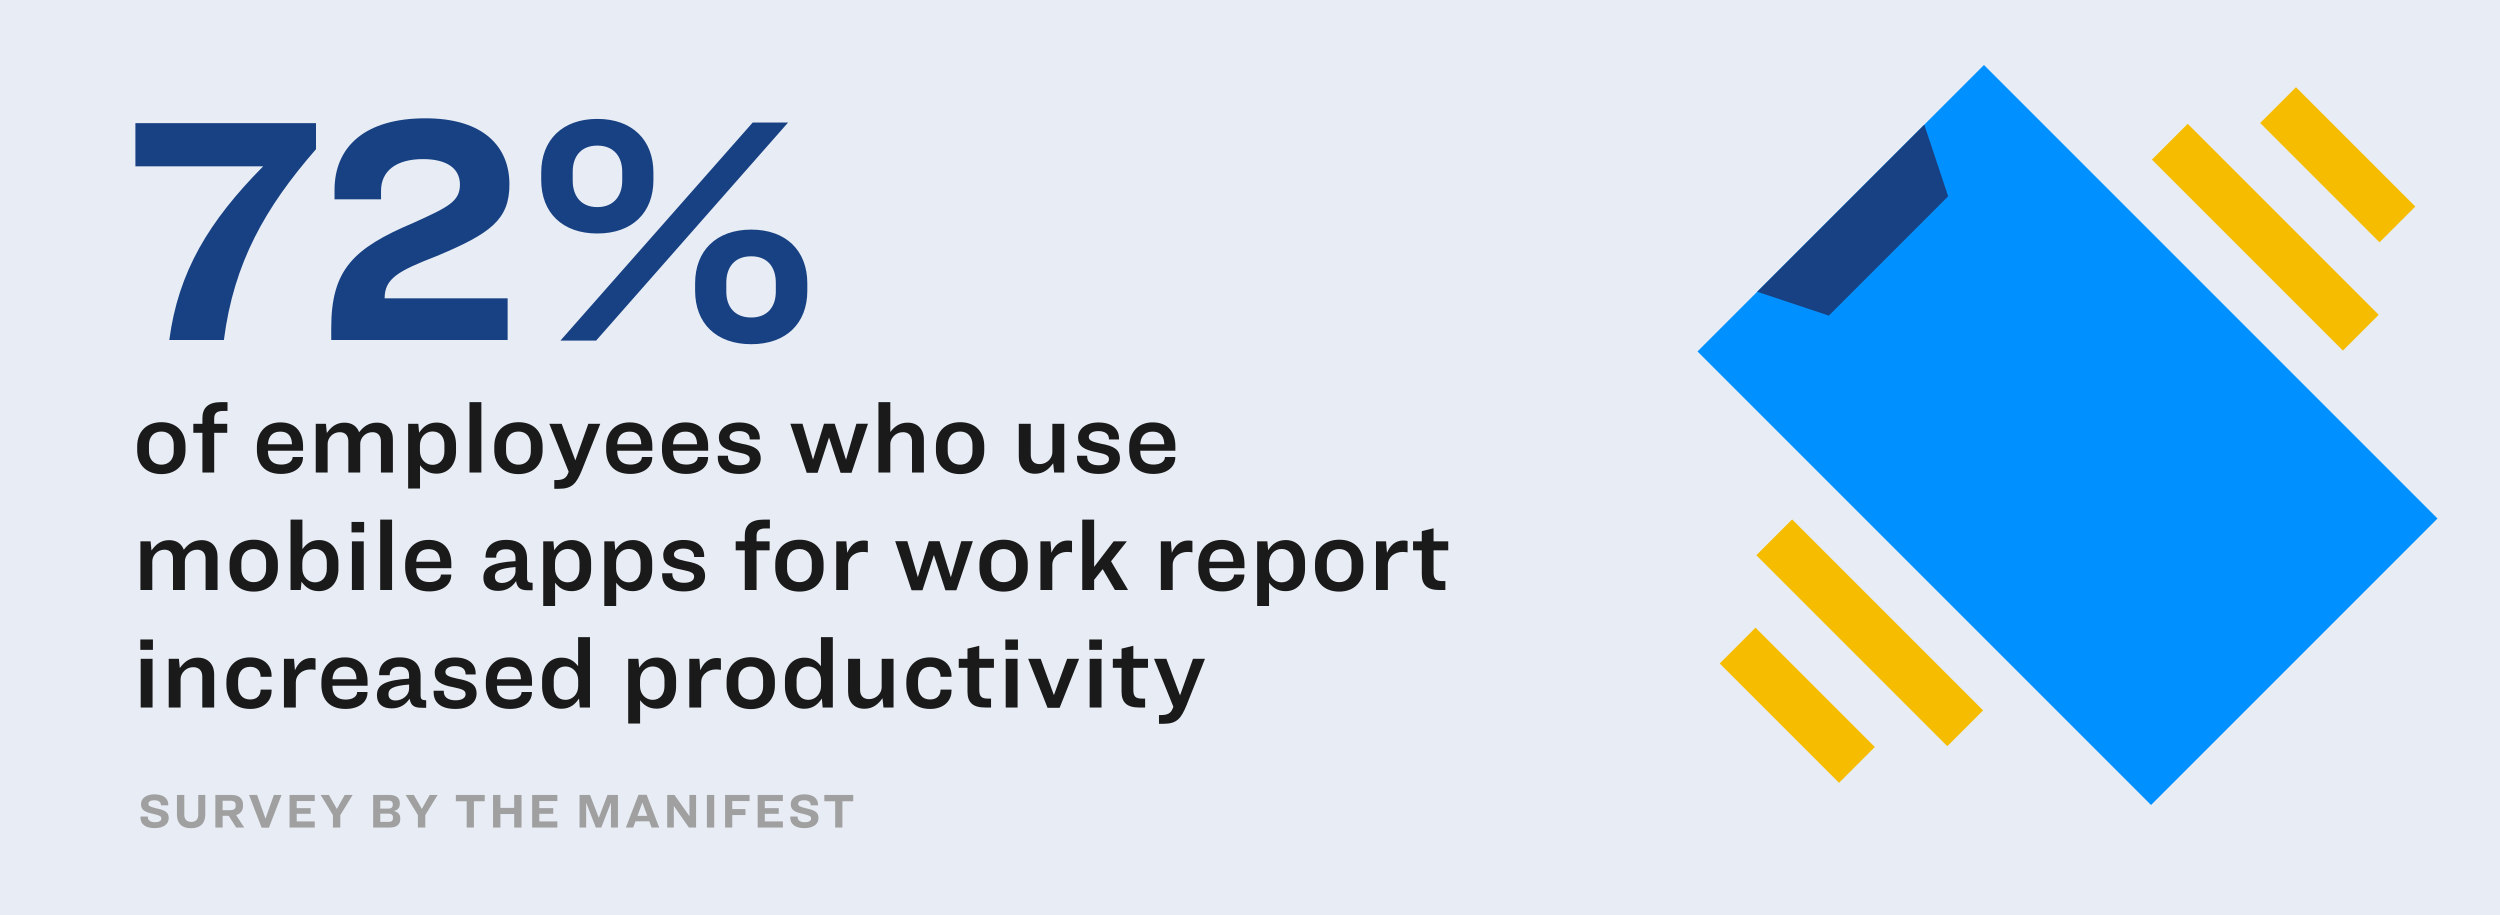 <svg width="1000" height="366" viewBox="0 0 1000 366" fill="none" xmlns="http://www.w3.org/2000/svg">
<rect width="1000" height="366" fill="#E8EDF5"/>
<path d="M64.592 168.876C58.724 168.876 54.872 172.548 54.872 178.524V180.144C54.872 186.084 58.76 189.648 64.556 189.648C70.28 189.648 74.204 186.048 74.204 180.144V178.488C74.204 172.512 70.424 168.876 64.592 168.876ZM64.556 172.62C67.652 172.62 69.488 174.78 69.488 177.948V180.576C69.488 183.78 67.544 185.868 64.556 185.868C61.568 185.868 59.588 183.78 59.588 180.576V177.948C59.588 174.78 61.424 172.62 64.556 172.62ZM91.007 160.848H88.451C83.123 160.848 80.963 163.26 80.963 167.256V169.524H77.327V173.124H80.963V189H85.679V173.124H90.899V169.524H85.679V167.4C85.679 165.42 86.579 164.376 89.279 164.376H91.007V160.848ZM112.153 168.948C106.213 168.948 102.757 173.088 102.757 178.74V179.964C102.757 185.652 105.889 189.576 112.405 189.576C118.021 189.576 121.189 186.66 121.189 183.024V182.808H117.049V182.844C117.049 184.32 115.645 185.832 112.477 185.832C108.805 185.832 107.185 183.78 107.185 180.504V180.288H121.225V178.488C121.225 173.052 118.417 168.948 112.153 168.948ZM112.153 172.656C114.601 172.656 116.005 173.808 116.545 175.824C116.689 176.364 116.761 177.012 116.797 177.696H107.185C107.221 177.012 107.329 176.4 107.509 175.824C108.157 173.772 109.705 172.656 112.153 172.656ZM131.057 177.516C131.057 175.248 133.037 172.872 135.917 172.872C138.257 172.872 139.337 174.384 139.337 176.544V189H144.089V177.516C144.089 175.248 146.069 172.872 148.985 172.872C151.253 172.872 152.369 174.384 152.369 176.544V189H157.157V175.752C157.157 171.648 154.745 169.056 150.785 169.056C147.473 169.056 145.313 170.676 143.657 172.908C142.793 170.496 140.741 169.056 137.789 169.056C134.477 169.056 132.461 170.784 130.733 173.196L130.373 169.524H126.305V189H131.057V177.516ZM163.254 169.524V195.408H168.006V186.084C169.338 187.812 171.246 189.468 174.594 189.468C179.31 189.468 182.406 185.904 182.406 180.648V177.876C182.406 172.62 179.382 169.02 174.702 169.02C171.102 169.02 169.122 170.892 167.646 173.088L167.322 169.524H163.254ZM173.01 172.584C176.034 172.584 177.762 174.78 177.762 177.948V180.54C177.762 183.708 175.998 185.94 173.01 185.94C170.31 185.94 167.97 183.708 167.97 180.432V178.092C167.97 174.816 170.31 172.584 173.01 172.584ZM187.796 160.848V189H192.548V160.848H187.796ZM207.432 168.876C201.564 168.876 197.712 172.548 197.712 178.524V180.144C197.712 186.084 201.6 189.648 207.396 189.648C213.12 189.648 217.044 186.048 217.044 180.144V178.488C217.044 172.512 213.264 168.876 207.432 168.876ZM207.396 172.62C210.492 172.62 212.328 174.78 212.328 177.948V180.576C212.328 183.78 210.384 185.868 207.396 185.868C204.408 185.868 202.428 183.78 202.428 180.576V177.948C202.428 174.78 204.264 172.62 207.396 172.62ZM219.735 169.524L227.475 188.712L227.151 189.504C226.431 191.34 225.063 192.024 222.471 192.024H221.715V195.516H223.587C228.951 195.516 230.571 193.32 232.731 188.136L240.111 169.524H235.323L230.175 184.068H230.103L224.667 169.524H219.735ZM251.863 168.948C245.923 168.948 242.467 173.088 242.467 178.74V179.964C242.467 185.652 245.599 189.576 252.115 189.576C257.731 189.576 260.899 186.66 260.899 183.024V182.808H256.759V182.844C256.759 184.32 255.355 185.832 252.187 185.832C248.515 185.832 246.895 183.78 246.895 180.504V180.288H260.935V178.488C260.935 173.052 258.127 168.948 251.863 168.948ZM251.863 172.656C254.311 172.656 255.715 173.808 256.255 175.824C256.399 176.364 256.471 177.012 256.507 177.696H246.895C246.931 177.012 247.039 176.4 247.219 175.824C247.867 173.772 249.415 172.656 251.863 172.656ZM274.188 168.948C268.248 168.948 264.792 173.088 264.792 178.74V179.964C264.792 185.652 267.924 189.576 274.44 189.576C280.056 189.576 283.224 186.66 283.224 183.024V182.808H279.084V182.844C279.084 184.32 277.68 185.832 274.512 185.832C270.84 185.832 269.22 183.78 269.22 180.504V180.288H283.26V178.488C283.26 173.052 280.452 168.948 274.188 168.948ZM274.188 172.656C276.636 172.656 278.04 173.808 278.58 175.824C278.724 176.364 278.796 177.012 278.832 177.696H269.22C269.256 177.012 269.364 176.4 269.544 175.824C270.192 173.772 271.74 172.656 274.188 172.656ZM295.684 168.984C290.5 168.984 287.548 171.684 287.548 175.032C287.548 178.452 289.888 179.964 295.072 180.9C298.924 181.692 299.896 182.232 299.896 183.672C299.896 185.112 298.564 186.12 295.864 186.12C292.66 186.12 291.184 184.68 291.184 182.7V182.304H287.116V182.916C287.116 186.768 289.708 189.576 295.792 189.576C301.336 189.576 304.288 186.912 304.288 183.42C304.288 179.856 301.912 178.38 296.656 177.48C293.056 176.688 291.832 176.148 291.832 174.744C291.832 173.412 293.308 172.44 295.612 172.44C298.384 172.44 299.896 173.628 299.896 175.644V175.788H303.928V175.356C303.928 171.504 301.012 168.984 295.684 168.984ZM316.134 169.488L322.686 189.108H327.042L331.578 175.104H331.65L336.222 189.108H340.614L347.202 169.488H342.558L338.454 183.744H338.346L333.882 169.488H329.598L325.242 183.744H325.17L320.994 169.488H316.134ZM351.375 160.848V189H356.127V177.588C356.127 175.32 358.251 172.872 361.167 172.872C363.579 172.872 364.803 174.384 364.803 176.616V189H369.555V175.824C369.555 171.684 367.071 169.056 363.039 169.056C359.907 169.056 357.819 170.568 356.127 172.8V160.848H351.375ZM384.092 168.876C378.224 168.876 374.372 172.548 374.372 178.524V180.144C374.372 186.084 378.26 189.648 384.056 189.648C389.78 189.648 393.704 186.048 393.704 180.144V178.488C393.704 172.512 389.924 168.876 384.092 168.876ZM384.056 172.62C387.152 172.62 388.988 174.78 388.988 177.948V180.576C388.988 183.78 387.044 185.868 384.056 185.868C381.068 185.868 379.088 183.78 379.088 180.576V177.948C379.088 174.78 380.924 172.62 384.056 172.62ZM407.515 169.524V182.7C407.515 186.84 409.963 189.504 414.031 189.504C417.379 189.504 419.539 187.74 421.267 185.292L421.663 189H425.695V169.524H420.943V180.936C420.943 183.24 418.819 185.652 415.867 185.652C413.491 185.652 412.303 184.176 412.303 181.908V169.524H407.515ZM439.367 168.984C434.183 168.984 431.231 171.684 431.231 175.032C431.231 178.452 433.571 179.964 438.755 180.9C442.607 181.692 443.579 182.232 443.579 183.672C443.579 185.112 442.247 186.12 439.547 186.12C436.343 186.12 434.867 184.68 434.867 182.7V182.304H430.799V182.916C430.799 186.768 433.391 189.576 439.475 189.576C445.019 189.576 447.971 186.912 447.971 183.42C447.971 179.856 445.595 178.38 440.339 177.48C436.739 176.688 435.515 176.148 435.515 174.744C435.515 173.412 436.991 172.44 439.295 172.44C442.067 172.44 443.579 173.628 443.579 175.644V175.788H447.611V175.356C447.611 171.504 444.695 168.984 439.367 168.984ZM461.078 168.948C455.138 168.948 451.682 173.088 451.682 178.74V179.964C451.682 185.652 454.814 189.576 461.33 189.576C466.946 189.576 470.114 186.66 470.114 183.024V182.808H465.974V182.844C465.974 184.32 464.57 185.832 461.402 185.832C457.73 185.832 456.11 183.78 456.11 180.504V180.288H470.15V178.488C470.15 173.052 467.342 168.948 461.078 168.948ZM461.078 172.656C463.526 172.656 464.93 173.808 465.47 175.824C465.614 176.364 465.686 177.012 465.722 177.696H456.11C456.146 177.012 456.254 176.4 456.434 175.824C457.082 173.772 458.63 172.656 461.078 172.656ZM60.92 224.516C60.92 222.248 62.9 219.872 65.78 219.872C68.12 219.872 69.2 221.384 69.2 223.544V236H73.952V224.516C73.952 222.248 75.932 219.872 78.848 219.872C81.116 219.872 82.232 221.384 82.232 223.544V236H87.02V222.752C87.02 218.648 84.608 216.056 80.648 216.056C77.336 216.056 75.176 217.676 73.52 219.908C72.656 217.496 70.604 216.056 67.652 216.056C64.34 216.056 62.324 217.784 60.596 220.196L60.236 216.524H56.168V236H60.92V224.516ZM101.541 215.876C95.673 215.876 91.821 219.548 91.821 225.524V227.144C91.821 233.084 95.709 236.648 101.505 236.648C107.229 236.648 111.153 233.048 111.153 227.144V225.488C111.153 219.512 107.373 215.876 101.541 215.876ZM101.505 219.62C104.601 219.62 106.437 221.78 106.437 224.948V227.576C106.437 230.78 104.493 232.868 101.505 232.868C98.517 232.868 96.537 230.78 96.537 227.576V224.948C96.537 221.78 98.373 219.62 101.505 219.62ZM116.215 207.848V236H120.283L120.607 232.688C121.975 234.56 123.919 236.468 127.555 236.468C132.271 236.468 135.367 232.904 135.367 227.648V224.84C135.367 219.656 132.343 216.02 127.663 216.02C124.351 216.02 122.371 217.676 120.967 219.656V207.848H116.215ZM125.971 219.584C128.995 219.584 130.723 221.78 130.723 224.948V227.54C130.723 230.708 128.959 232.94 125.971 232.94C123.271 232.94 120.931 230.708 120.931 227.432V225.092C120.931 221.816 123.271 219.584 125.971 219.584ZM140.612 208.784V212.96H145.652V208.784H140.612ZM140.756 216.524V236H145.508V216.524H140.756ZM152.077 207.848V236H156.829V207.848H152.077ZM171.461 215.948C165.521 215.948 162.065 220.088 162.065 225.74V226.964C162.065 232.652 165.197 236.576 171.713 236.576C177.329 236.576 180.497 233.66 180.497 230.024V229.808H176.357V229.844C176.357 231.32 174.953 232.832 171.785 232.832C168.113 232.832 166.493 230.78 166.493 227.504V227.288H180.533V225.488C180.533 220.052 177.725 215.948 171.461 215.948ZM171.461 219.656C173.909 219.656 175.313 220.808 175.853 222.824C175.997 223.364 176.069 224.012 176.105 224.696H166.493C166.529 224.012 166.637 223.4 166.817 222.824C167.465 220.772 169.013 219.656 171.461 219.656ZM206.422 232.472C206.926 235.424 208.438 236.108 211.318 236.108H213.046V233.12C211.246 233.048 210.814 232.724 210.814 230.96V223.472C210.814 218.828 208.186 215.948 202.498 215.948C196.738 215.948 194.218 219.044 194.218 222.68V223.076H198.466V222.896C198.466 220.844 199.834 219.692 202.39 219.692C205.09 219.692 206.206 220.988 206.206 223.328V224.444C201.274 224.732 198.25 225.416 196.378 226.316C194.074 227.432 193.354 229.016 193.354 231.14C193.354 234.488 195.514 236.36 199.186 236.36C202.534 236.36 204.766 234.92 206.422 232.472ZM200.806 233.192C198.862 233.192 197.962 232.256 197.962 230.708C197.962 229.628 198.322 228.764 199.654 228.116C200.806 227.54 202.822 227.072 206.206 226.82V228.548C206.206 230.996 203.65 233.192 200.806 233.192ZM217.289 216.524V242.408H222.041V233.084C223.373 234.812 225.281 236.468 228.629 236.468C233.345 236.468 236.441 232.904 236.441 227.648V224.876C236.441 219.62 233.417 216.02 228.737 216.02C225.137 216.02 223.157 217.892 221.681 220.088L221.357 216.524H217.289ZM227.045 219.584C230.069 219.584 231.797 221.78 231.797 224.948V227.54C231.797 230.708 230.033 232.94 227.045 232.94C224.345 232.94 222.005 230.708 222.005 227.432V225.092C222.005 221.816 224.345 219.584 227.045 219.584ZM241.723 216.524V242.408H246.475V233.084C247.807 234.812 249.715 236.468 253.063 236.468C257.779 236.468 260.875 232.904 260.875 227.648V224.876C260.875 219.62 257.851 216.02 253.171 216.02C249.571 216.02 247.591 217.892 246.115 220.088L245.791 216.524H241.723ZM251.479 219.584C254.503 219.584 256.231 221.78 256.231 224.948V227.54C256.231 230.708 254.467 232.94 251.479 232.94C248.779 232.94 246.439 230.708 246.439 227.432V225.092C246.439 221.816 248.779 219.584 251.479 219.584ZM273.43 215.984C268.246 215.984 265.294 218.684 265.294 222.032C265.294 225.452 267.634 226.964 272.818 227.9C276.67 228.692 277.642 229.232 277.642 230.672C277.642 232.112 276.31 233.12 273.61 233.12C270.406 233.12 268.93 231.68 268.93 229.7V229.304H264.862V229.916C264.862 233.768 267.454 236.576 273.538 236.576C279.082 236.576 282.034 233.912 282.034 230.42C282.034 226.856 279.658 225.38 274.402 224.48C270.802 223.688 269.578 223.148 269.578 221.744C269.578 220.412 271.054 219.44 273.358 219.44C276.13 219.44 277.642 220.628 277.642 222.644V222.788H281.674V222.356C281.674 218.504 278.758 215.984 273.43 215.984ZM307.956 207.848H305.4C300.072 207.848 297.912 210.26 297.912 214.256V216.524H294.276V220.124H297.912V236H302.628V220.124H307.848V216.524H302.628V214.4C302.628 212.42 303.528 211.376 306.228 211.376H307.956V207.848ZM319.826 215.876C313.958 215.876 310.106 219.548 310.106 225.524V227.144C310.106 233.084 313.994 236.648 319.79 236.648C325.514 236.648 329.438 233.048 329.438 227.144V225.488C329.438 219.512 325.658 215.876 319.826 215.876ZM319.79 219.62C322.886 219.62 324.722 221.78 324.722 224.948V227.576C324.722 230.78 322.778 232.868 319.79 232.868C316.802 232.868 314.822 230.78 314.822 227.576V224.948C314.822 221.78 316.658 219.62 319.79 219.62ZM334.5 216.524V236H339.252V225.848C339.252 223.004 341.808 220.772 345.156 220.772C345.948 220.772 346.488 220.844 347.136 220.952V216.38C346.56 216.272 346.056 216.2 345.444 216.2C342.096 216.2 340.08 218.36 338.892 221.132L338.532 216.524H334.5ZM358.075 216.488L364.627 236.108H368.983L373.519 222.104H373.591L378.163 236.108H382.555L389.143 216.488H384.499L380.395 230.744H380.287L375.823 216.488H371.539L367.183 230.744H367.111L362.935 216.488H358.075ZM401.494 215.876C395.626 215.876 391.774 219.548 391.774 225.524V227.144C391.774 233.084 395.662 236.648 401.458 236.648C407.182 236.648 411.106 233.048 411.106 227.144V225.488C411.106 219.512 407.326 215.876 401.494 215.876ZM401.458 219.62C404.554 219.62 406.39 221.78 406.39 224.948V227.576C406.39 230.78 404.446 232.868 401.458 232.868C398.47 232.868 396.49 230.78 396.49 227.576V224.948C396.49 221.78 398.326 219.62 401.458 219.62ZM416.168 216.524V236H420.92V225.848C420.92 223.004 423.476 220.772 426.824 220.772C427.616 220.772 428.156 220.844 428.804 220.952V216.38C428.228 216.272 427.724 216.2 427.112 216.2C423.764 216.2 421.748 218.36 420.56 221.132L420.2 216.524H416.168ZM432.902 207.848V236H437.654V231.932L441.074 227.648L445.97 236H451.226L444.422 224.516L450.758 216.524H445.466L437.654 226.748V207.848H432.902ZM464.332 216.524V236H469.084V225.848C469.084 223.004 471.64 220.772 474.988 220.772C475.78 220.772 476.32 220.844 476.968 220.952V216.38C476.392 216.272 475.888 216.2 475.276 216.2C471.928 216.2 469.912 218.36 468.724 221.132L468.364 216.524H464.332ZM488.711 215.948C482.771 215.948 479.315 220.088 479.315 225.74V226.964C479.315 232.652 482.447 236.576 488.963 236.576C494.579 236.576 497.747 233.66 497.747 230.024V229.808H493.607V229.844C493.607 231.32 492.203 232.832 489.035 232.832C485.363 232.832 483.743 230.78 483.743 227.504V227.288H497.783V225.488C497.783 220.052 494.975 215.948 488.711 215.948ZM488.711 219.656C491.159 219.656 492.563 220.808 493.103 222.824C493.247 223.364 493.319 224.012 493.355 224.696H483.743C483.779 224.012 483.887 223.4 484.067 222.824C484.715 220.772 486.263 219.656 488.711 219.656ZM502.863 216.524V242.408H507.615V233.084C508.947 234.812 510.855 236.468 514.203 236.468C518.919 236.468 522.015 232.904 522.015 227.648V224.876C522.015 219.62 518.991 216.02 514.311 216.02C510.711 216.02 508.731 217.892 507.255 220.088L506.931 216.524H502.863ZM512.619 219.584C515.643 219.584 517.371 221.78 517.371 224.948V227.54C517.371 230.708 515.607 232.94 512.619 232.94C509.919 232.94 507.579 230.708 507.579 227.432V225.092C507.579 221.816 509.919 219.584 512.619 219.584ZM535.721 215.876C529.853 215.876 526.001 219.548 526.001 225.524V227.144C526.001 233.084 529.889 236.648 535.685 236.648C541.409 236.648 545.333 233.048 545.333 227.144V225.488C545.333 219.512 541.553 215.876 535.721 215.876ZM535.685 219.62C538.781 219.62 540.617 221.78 540.617 224.948V227.576C540.617 230.78 538.673 232.868 535.685 232.868C532.697 232.868 530.717 230.78 530.717 227.576V224.948C530.717 221.78 532.553 219.62 535.685 219.62ZM550.395 216.524V236H555.147V225.848C555.147 223.004 557.703 220.772 561.051 220.772C561.843 220.772 562.383 220.844 563.031 220.952V216.38C562.455 216.272 561.951 216.2 561.339 216.2C557.991 216.2 555.975 218.36 554.787 221.132L554.427 216.524H550.395ZM565.22 216.524V220.124H568.712V229.664C568.712 233.948 570.836 236 575.66 236H578.144V232.436H576.884C574.256 232.436 573.428 231.572 573.428 228.836V220.124H579.296V216.524H573.428V211.304L568.712 212.456V216.524H565.22ZM56.132 255.784V259.96H61.172V255.784H56.132ZM56.276 263.524V283H61.028V263.524H56.276ZM67.488 263.524V283H72.24V271.588C72.24 269.32 74.364 266.872 77.28 266.872C79.692 266.872 80.916 268.384 80.916 270.616V283H85.668V269.824C85.668 265.684 83.184 263.056 79.152 263.056C75.804 263.056 73.68 264.784 71.916 267.232L71.556 263.524H67.488ZM100.097 262.948C94.157 262.948 90.557 266.728 90.557 272.776V273.784C90.557 279.868 93.977 283.576 100.097 283.576C105.677 283.576 108.629 280.228 108.629 276.34V275.836H104.237V275.908C104.237 277.996 102.977 279.796 100.025 279.796C96.857 279.796 95.237 277.564 95.237 274.072V272.452C95.237 268.996 96.857 266.728 100.061 266.728C102.977 266.728 104.237 268.564 104.237 270.652V270.724H108.629V270.184C108.629 266.26 105.713 262.948 100.097 262.948ZM113.578 263.524V283H118.33V272.848C118.33 270.004 120.886 267.772 124.234 267.772C125.026 267.772 125.566 267.844 126.214 267.952V263.38C125.638 263.272 125.134 263.2 124.522 263.2C121.174 263.2 119.158 265.36 117.97 268.132L117.61 263.524H113.578ZM137.957 262.948C132.017 262.948 128.561 267.088 128.561 272.74V273.964C128.561 279.652 131.693 283.576 138.209 283.576C143.825 283.576 146.993 280.66 146.993 277.024V276.808H142.853V276.844C142.853 278.32 141.449 279.832 138.281 279.832C134.609 279.832 132.989 277.78 132.989 274.504V274.288H147.029V272.488C147.029 267.052 144.221 262.948 137.957 262.948ZM137.957 266.656C140.405 266.656 141.809 267.808 142.349 269.824C142.493 270.364 142.565 271.012 142.601 271.696H132.989C133.025 271.012 133.133 270.4 133.313 269.824C133.961 267.772 135.509 266.656 137.957 266.656ZM163.848 279.472C164.352 282.424 165.864 283.108 168.744 283.108H170.472V280.12C168.672 280.048 168.24 279.724 168.24 277.96V270.472C168.24 265.828 165.612 262.948 159.924 262.948C154.164 262.948 151.644 266.044 151.644 269.68V270.076H155.892V269.896C155.892 267.844 157.26 266.692 159.816 266.692C162.516 266.692 163.632 267.988 163.632 270.328V271.444C158.7 271.732 155.676 272.416 153.804 273.316C151.5 274.432 150.78 276.016 150.78 278.14C150.78 281.488 152.94 283.36 156.612 283.36C159.96 283.36 162.192 281.92 163.848 279.472ZM158.232 280.192C156.288 280.192 155.388 279.256 155.388 277.708C155.388 276.628 155.748 275.764 157.08 275.116C158.232 274.54 160.248 274.072 163.632 273.82V275.548C163.632 277.996 161.076 280.192 158.232 280.192ZM182.024 262.984C176.84 262.984 173.888 265.684 173.888 269.032C173.888 272.452 176.228 273.964 181.412 274.9C185.264 275.692 186.236 276.232 186.236 277.672C186.236 279.112 184.904 280.12 182.204 280.12C179 280.12 177.524 278.68 177.524 276.7V276.304H173.456V276.916C173.456 280.768 176.048 283.576 182.132 283.576C187.676 283.576 190.628 280.912 190.628 277.42C190.628 273.856 188.252 272.38 182.996 271.48C179.396 270.688 178.172 270.148 178.172 268.744C178.172 267.412 179.648 266.44 181.952 266.44C184.724 266.44 186.236 267.628 186.236 269.644V269.788H190.268V269.356C190.268 265.504 187.352 262.984 182.024 262.984ZM203.735 262.948C197.795 262.948 194.339 267.088 194.339 272.74V273.964C194.339 279.652 197.471 283.576 203.987 283.576C209.603 283.576 212.771 280.66 212.771 277.024V276.808H208.631V276.844C208.631 278.32 207.227 279.832 204.059 279.832C200.387 279.832 198.767 277.78 198.767 274.504V274.288H212.807V272.488C212.807 267.052 209.999 262.948 203.735 262.948ZM203.735 266.656C206.183 266.656 207.587 267.808 208.127 269.824C208.271 270.364 208.343 271.012 208.379 271.696H198.767C198.803 271.012 198.911 270.4 199.091 269.824C199.739 267.772 201.287 266.656 203.735 266.656ZM224.619 263.056C219.939 263.056 216.843 266.62 216.843 271.876V274.648C216.843 279.904 219.831 283.504 224.547 283.504C228.111 283.504 230.127 281.632 231.603 279.4L231.927 283H235.995V254.848H231.243V266.476C229.875 264.712 228.003 263.056 224.619 263.056ZM226.203 266.584C228.939 266.584 231.279 268.816 231.279 272.092V274.432C231.279 277.708 228.939 279.94 226.203 279.94C223.251 279.94 221.487 277.744 221.487 274.54V271.948C221.487 268.78 223.251 266.584 226.203 266.584ZM251.285 263.524V289.408H256.037V280.084C257.369 281.812 259.277 283.468 262.625 283.468C267.341 283.468 270.437 279.904 270.437 274.648V271.876C270.437 266.62 267.413 263.02 262.733 263.02C259.133 263.02 257.153 264.892 255.677 267.088L255.353 263.524H251.285ZM261.041 266.584C264.065 266.584 265.793 268.78 265.793 271.948V274.54C265.793 277.708 264.029 279.94 261.041 279.94C258.341 279.94 256.001 277.708 256.001 274.432V272.092C256.001 268.816 258.341 266.584 261.041 266.584ZM275.719 263.524V283H280.471V272.848C280.471 270.004 283.027 267.772 286.375 267.772C287.167 267.772 287.707 267.844 288.355 267.952V263.38C287.779 263.272 287.275 263.2 286.663 263.2C283.315 263.2 281.299 265.36 280.111 268.132L279.751 263.524H275.719ZM300.35 262.876C294.482 262.876 290.63 266.548 290.63 272.524V274.144C290.63 280.084 294.518 283.648 300.314 283.648C306.038 283.648 309.962 280.048 309.962 274.144V272.488C309.962 266.512 306.182 262.876 300.35 262.876ZM300.314 266.62C303.41 266.62 305.246 268.78 305.246 271.948V274.576C305.246 277.78 303.302 279.868 300.314 279.868C297.326 279.868 295.346 277.78 295.346 274.576V271.948C295.346 268.78 297.182 266.62 300.314 266.62ZM321.755 263.056C317.075 263.056 313.979 266.62 313.979 271.876V274.648C313.979 279.904 316.967 283.504 321.683 283.504C325.247 283.504 327.263 281.632 328.739 279.4L329.063 283H333.131V254.848H328.379V266.476C327.011 264.712 325.139 263.056 321.755 263.056ZM323.339 266.584C326.075 266.584 328.415 268.816 328.415 272.092V274.432C328.415 277.708 326.075 279.94 323.339 279.94C320.387 279.94 318.623 277.744 318.623 274.54V271.948C318.623 268.78 320.387 266.584 323.339 266.584ZM339.241 263.524V276.7C339.241 280.84 341.689 283.504 345.757 283.504C349.105 283.504 351.265 281.74 352.993 279.292L353.389 283H357.421V263.524H352.669V274.936C352.669 277.24 350.545 279.652 347.593 279.652C345.217 279.652 344.029 278.176 344.029 275.908V263.524H339.241ZM372.066 262.948C366.126 262.948 362.526 266.728 362.526 272.776V273.784C362.526 279.868 365.946 283.576 372.066 283.576C377.646 283.576 380.598 280.228 380.598 276.34V275.836H376.206V275.908C376.206 277.996 374.946 279.796 371.994 279.796C368.826 279.796 367.206 277.564 367.206 274.072V272.452C367.206 268.996 368.826 266.728 372.03 266.728C374.946 266.728 376.206 268.564 376.206 270.652V270.724H380.598V270.184C380.598 266.26 377.682 262.948 372.066 262.948ZM383.497 263.524V267.124H386.989V276.664C386.989 280.948 389.113 283 393.937 283H396.421V279.436H395.161C392.533 279.436 391.705 278.572 391.705 275.836V267.124H397.573V263.524H391.705V258.304L386.989 259.456V263.524H383.497ZM402.14 255.784V259.96H407.18V255.784H402.14ZM402.284 263.524V283H407.036V263.524H402.284ZM411.264 263.524L419.004 283.108H423.864L431.64 263.524H426.852L421.596 277.96H421.524L416.268 263.524H411.264ZM435.714 255.784V259.96H440.754V255.784H435.714ZM435.858 263.524V283H440.61V263.524H435.858ZM445.126 263.524V267.124H448.618V276.664C448.618 280.948 450.742 283 455.566 283H458.05V279.436H456.79C454.162 279.436 453.334 278.572 453.334 275.836V267.124H459.202V263.524H453.334V258.304L448.618 259.456V263.524H445.126ZM461.61 263.524L469.35 282.712L469.026 283.504C468.306 285.34 466.938 286.024 464.346 286.024H463.59V289.516H465.462C470.826 289.516 472.446 287.32 474.606 282.136L481.986 263.524H477.198L472.05 278.068H471.978L466.542 263.524H461.61Z" fill="#1A1A1A"/>
<path d="M89.56 136C93.52 105.04 106.12 82.96 126.4 59.68V49.24H54.16V66.52H105.28C83.56 88.48 71.32 108.64 67.72 136H89.56ZM170.172 47.32C145.812 47.32 133.812 58.84 133.812 76V79.72H152.412V76.36C152.412 68.32 158.532 63.64 169.212 63.64C178.572 63.64 183.972 67.24 183.972 73.84C183.972 80.56 179.292 82.84 165.492 89.08C141.372 99.28 132.492 107.8 132.492 131.2V136H203.052V119.32H153.852C153.852 111.4 159.252 108.4 174.732 102.4C196.212 93.4 203.772 87.88 203.772 73.72C203.772 58.6 193.332 47.32 170.172 47.32ZM238.927 47.56C224.887 47.56 216.487 56.08 216.487 69.04V72.04C216.487 85 224.887 93.4 238.927 93.4C252.967 93.4 261.367 85 261.367 72.04V69.04C261.367 56.08 252.967 47.56 238.927 47.56ZM315.247 49H301.087L224.167 136.24H238.447L315.247 49ZM238.927 58.24C245.647 58.24 248.887 62.8 248.887 68.68V72.28C248.887 78.16 245.647 82.84 238.927 82.84C232.207 82.84 229.087 78.16 229.087 72.28V68.68C229.087 62.8 232.207 58.24 238.927 58.24ZM300.487 137.68C314.527 137.68 322.927 129.28 322.927 116.32V113.32C322.927 100.36 314.527 91.84 300.487 91.84C286.447 91.84 278.047 100.36 278.047 113.32V116.32C278.047 129.28 286.447 137.68 300.487 137.68ZM300.487 127C293.647 127 290.527 122.44 290.527 116.68V113.08C290.527 107.08 293.647 102.52 300.487 102.52C307.207 102.52 310.327 107.08 310.327 113.08V116.68C310.327 122.44 307.207 127 300.487 127Z" fill="#174183"/>
<path d="M61.786 317.734C58.51 317.734 56.404 319.318 56.404 321.64C56.404 323.836 57.628 324.808 61.318 325.564C63.928 326.212 64.522 326.428 64.522 327.454C64.522 328.354 63.586 328.894 62.002 328.894C60.148 328.894 59.14 328.12 59.14 326.842V326.608H56.188V327.022C56.188 329.578 58.042 331.252 61.894 331.252C65.116 331.252 67.492 329.83 67.492 327.256C67.492 325.096 66.376 324.124 62.47 323.314C60.13 322.72 59.374 322.45 59.374 321.496C59.374 320.686 60.202 320.092 61.696 320.092C63.568 320.092 64.342 320.92 64.342 321.892V322.144H67.312V321.856C67.312 319.462 65.512 317.734 61.786 317.734ZM70.77 317.986V325.798C70.77 329.308 72.66 331.288 76.422 331.288C80.203 331.288 82.111 329.29 82.111 325.798V317.986H79.302V325.87C79.302 327.76 78.294 328.768 76.513 328.768C74.731 328.768 73.722 327.76 73.722 325.87V317.986H70.77ZM86.141 317.986V331H89.058V326.32H91.487L94.457 331H97.68L94.475 326.05C96.15 325.51 97.194 324.25 97.194 322.522V321.766C97.194 319.444 95.627 317.986 92.657 317.986H86.141ZM89.058 320.29H92.064C93.647 320.29 94.26 320.866 94.26 321.928V322.45C94.26 323.458 93.558 324.07 92.01 324.07H89.058V320.29ZM99.621 317.986L104.643 331.072H107.577L112.617 317.986H109.539L106.209 327.4H106.173L102.843 317.986H99.621ZM115.821 317.986V331H125.901V328.57H118.683V325.528H124.263V323.26H118.683V320.434H125.901V317.986H115.821ZM128.274 317.986L133.17 326.05V331H136.122V326.05L141.054 317.986H137.886L134.736 323.584L131.568 317.986H128.274ZM149.265 317.986V331H156.105C158.571 331 160.101 329.776 160.101 327.742V327.256C160.101 325.78 159.201 324.826 157.653 324.43V324.376C159.075 323.98 159.921 323.152 159.921 321.586V321.154C159.921 319.246 158.499 317.986 155.889 317.986H149.265ZM152.109 320.236H155.457C156.483 320.236 157.095 320.74 157.095 321.55V322C157.095 322.918 156.465 323.44 155.385 323.44H152.109V320.236ZM152.109 325.456H155.403C156.555 325.456 157.185 325.996 157.185 326.914V327.364C157.185 328.246 156.591 328.75 155.511 328.75H152.109V325.456ZM162.264 317.986L167.16 326.05V331H170.112V326.05L175.044 317.986H171.876L168.726 323.584L165.558 317.986H162.264ZM182.336 317.986V320.506H186.674V331H189.572V320.506H193.892V317.986H182.336ZM197.215 317.986V331H200.167V325.636H205.675V331H208.609V317.986H205.675V323.152H200.167V317.986H197.215ZM212.863 317.986V331H222.943V328.57H215.725V325.528H221.305V323.26H215.725V320.434H222.943V317.986H212.863ZM231.819 317.986V331H234.465V321.154H234.501L238.335 331.018H240.513L244.347 321.154H244.383V331H247.173V317.986H242.979L239.559 327.022H239.487L236.013 317.986H231.819ZM260.62 331H263.68L258.658 317.914H255.382L250.36 331H253.294L254.194 328.534H259.72L260.62 331ZM256.93 321.046H256.966L258.91 326.356H254.986L256.93 321.046ZM266.877 317.986V331H269.541L269.523 322.432H269.559L275.553 331H278.433V317.986H275.769L275.787 326.41H275.751L269.793 317.986H266.877ZM282.755 317.986V331H285.689V317.986H282.755ZM290.034 317.986V331H292.896V326.014H298.188V323.638H292.896V320.434H299.826V317.986H290.034ZM303.063 317.986V331H313.143V328.57H305.925V325.528H311.505V323.26H305.925V320.434H313.143V317.986H303.063ZM321.696 317.734C318.42 317.734 316.314 319.318 316.314 321.64C316.314 323.836 317.538 324.808 321.228 325.564C323.838 326.212 324.432 326.428 324.432 327.454C324.432 328.354 323.496 328.894 321.912 328.894C320.058 328.894 319.05 328.12 319.05 326.842V326.608H316.098V327.022C316.098 329.578 317.952 331.252 321.804 331.252C325.026 331.252 327.402 329.83 327.402 327.256C327.402 325.096 326.286 324.124 322.38 323.314C320.04 322.72 319.284 322.45 319.284 321.496C319.284 320.686 320.112 320.092 321.606 320.092C323.478 320.092 324.252 320.92 324.252 321.892V322.144H327.222V321.856C327.222 319.462 325.422 317.734 321.696 317.734ZM329.732 317.986V320.506H334.07V331H336.968V320.506H341.288V317.986H329.732Z" fill="#A0A0A0"/>
<path d="M793.579 26L679 140.583L860.423 322L975.002 207.417L793.579 26Z" fill="#0090FF"/>
<path d="M779.259 78.517L731.518 126.259L702.87 116.712L769.713 49.87L779.259 78.517Z" fill="#174183"/>
<path d="M716.851 207.763L702.528 222.085L778.917 298.472L793.239 284.149L716.851 207.763Z" fill="#F5BC00"/>
<path d="M702.195 251.062L687.873 265.385L735.616 313.126L749.938 298.803L702.195 251.062Z" fill="#F5BC00"/>
<path d="M937.151 140.238L951.474 125.916L875.085 49.529L860.763 63.852L937.151 140.238Z" fill="#F5BC00"/>
<path d="M951.807 96.936L966.129 82.613L918.386 34.871L904.064 49.194L951.807 96.936Z" fill="#F5BC00"/>
</svg>
